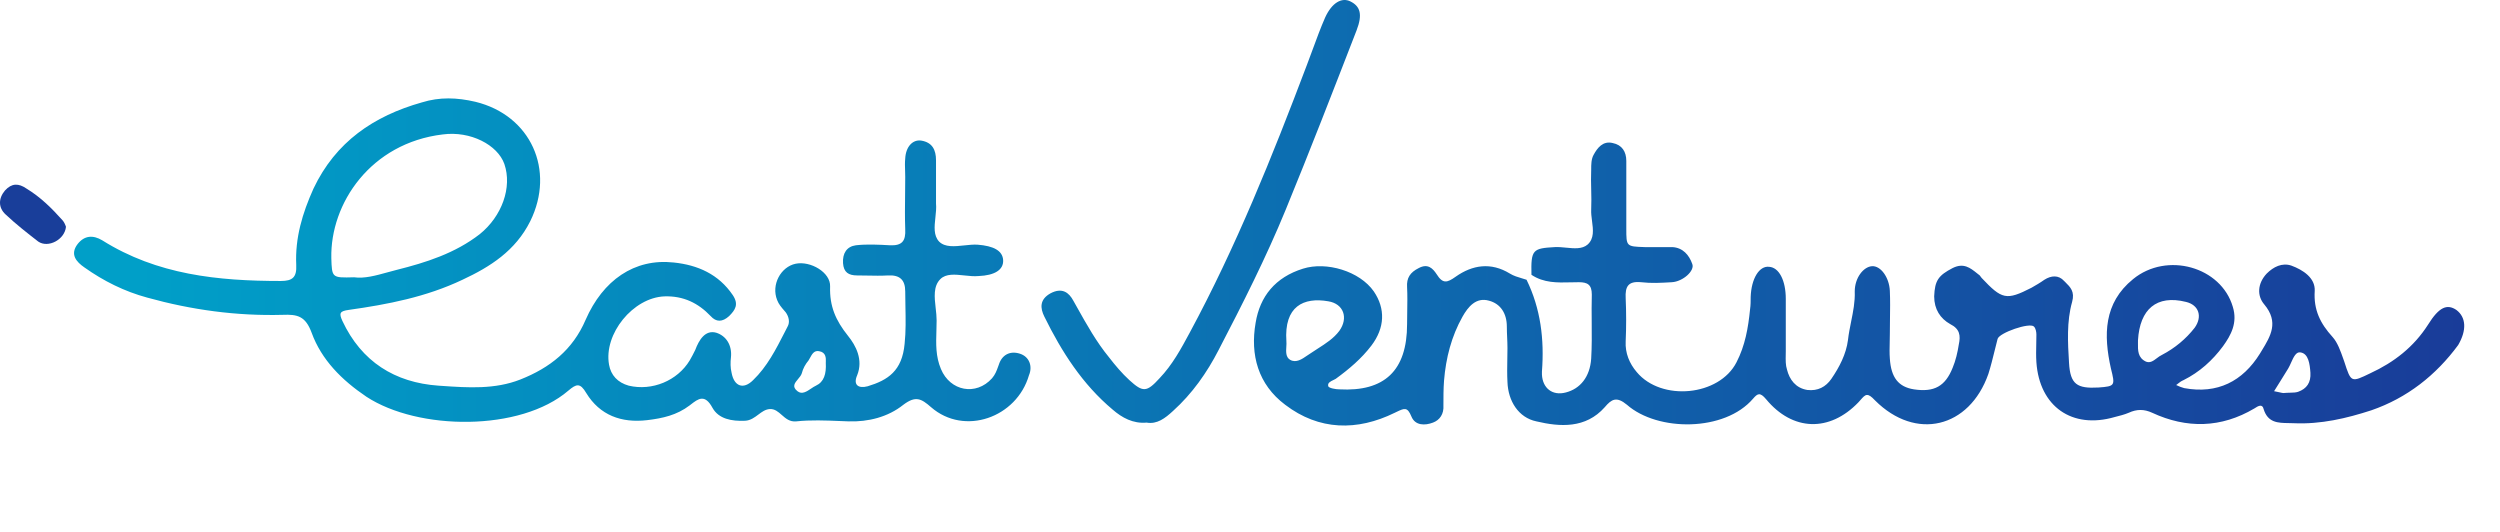 <svg width="188" height="40" viewBox="0 0 188 40" fill="none" xmlns="http://www.w3.org/2000/svg">
<path fill-rule="evenodd" clip-rule="evenodd" d="M101.552 0.107C102.293 0.477 102.478 1.079 102.015 2.283C100.255 6.821 98.496 11.359 96.69 15.758C95.208 19.37 93.448 22.843 91.642 26.316C90.763 28.029 89.651 29.604 88.216 30.9C87.614 31.456 87.012 31.919 86.225 31.78C85.206 31.872 84.372 31.409 83.678 30.807C81.409 28.909 79.835 26.455 78.538 23.815C78.214 23.167 78.168 22.519 79.001 22.056C79.881 21.593 80.39 22.009 80.714 22.611C80.805 22.772 80.894 22.932 80.984 23.092C81.722 24.412 82.45 25.715 83.4 26.872C83.863 27.473 84.372 28.075 84.928 28.585C85.947 29.511 86.225 29.511 87.197 28.446C88.169 27.427 88.818 26.223 89.466 25.019L89.466 25.019C92.939 18.583 95.671 11.776 98.264 4.923C98.418 4.521 98.568 4.115 98.717 3.708C99.015 2.896 99.314 2.083 99.653 1.311C100.163 0.199 100.903 -0.217 101.552 0.107ZM76.686 26.594C75.945 26.362 75.343 26.686 75.111 27.427C75.092 27.478 75.074 27.528 75.056 27.577C74.944 27.887 74.842 28.166 74.602 28.446C73.398 29.789 71.453 29.418 70.759 27.751C70.357 26.802 70.387 25.854 70.418 24.882C70.426 24.621 70.434 24.358 70.434 24.093C70.434 23.798 70.399 23.486 70.363 23.172L70.363 23.172C70.27 22.353 70.177 21.526 70.712 20.991C71.138 20.565 71.823 20.638 72.518 20.713C72.882 20.752 73.249 20.791 73.583 20.759C74.787 20.713 75.482 20.296 75.436 19.555C75.389 18.861 74.741 18.49 73.491 18.398C73.185 18.383 72.852 18.419 72.519 18.454C71.792 18.532 71.064 18.611 70.62 18.166C70.194 17.71 70.267 17.035 70.342 16.349C70.381 15.991 70.42 15.629 70.388 15.295V14.832V12.054C70.388 11.267 70.11 10.711 69.277 10.572C68.629 10.479 68.119 11.035 68.073 11.915C68.042 12.223 68.052 12.532 68.063 12.841C68.068 12.995 68.073 13.15 68.073 13.304C68.073 13.734 68.068 14.17 68.063 14.607V14.607C68.052 15.487 68.042 16.374 68.073 17.24C68.119 18.12 67.841 18.49 66.915 18.444C66.082 18.398 65.202 18.351 64.368 18.444C63.674 18.537 63.35 19.046 63.396 19.787C63.442 20.481 63.813 20.713 64.461 20.713C64.725 20.713 64.984 20.718 65.241 20.723C65.751 20.733 66.253 20.744 66.776 20.713C67.656 20.666 68.073 21.037 68.073 21.917C68.073 22.285 68.08 22.658 68.088 23.032L68.088 23.032C68.107 23.974 68.126 24.925 68.027 25.853C67.841 27.89 66.776 28.585 65.248 29.048C64.554 29.233 64.137 28.955 64.461 28.214C64.924 27.057 64.368 25.992 63.767 25.251C62.84 24.093 62.377 23.028 62.424 21.546C62.47 20.481 60.942 19.602 59.831 19.833C58.719 20.065 57.978 21.407 58.441 22.565C58.556 22.871 58.765 23.113 58.965 23.345C59.007 23.394 59.049 23.443 59.09 23.491C59.321 23.815 59.414 24.232 59.228 24.556C59.157 24.695 59.085 24.835 59.014 24.974C58.349 26.275 57.681 27.581 56.635 28.585C55.895 29.326 55.2 29.048 55.015 28.029C54.922 27.659 54.922 27.242 54.968 26.872C55.061 25.945 54.598 25.251 53.857 25.019C53.024 24.788 52.561 25.575 52.283 26.316C52.144 26.594 52.005 26.872 51.866 27.103C50.94 28.631 49.041 29.418 47.282 29.002C46.448 28.77 45.939 28.214 45.8 27.427C45.383 25.112 47.606 22.38 49.967 22.287C51.403 22.241 52.514 22.797 53.44 23.769C53.857 24.232 54.32 24.232 54.83 23.769C55.293 23.306 55.57 22.889 55.107 22.195C54.042 20.62 52.468 19.926 50.662 19.74C47.699 19.416 45.337 21.083 44.04 24.047C43.068 26.316 41.355 27.659 39.132 28.538C37.22 29.294 35.18 29.154 33.217 29.018L32.973 29.002C29.686 28.77 27.185 27.196 25.75 24.139C25.472 23.538 25.564 23.399 26.213 23.306C29.176 22.889 32.047 22.334 34.779 21.037C36.863 20.065 38.761 18.861 39.873 16.638C41.771 12.795 39.919 8.673 35.752 7.655C34.362 7.331 33.066 7.284 31.723 7.701C28.111 8.72 25.24 10.665 23.573 14.184C22.74 16.036 22.184 17.888 22.277 19.926C22.323 20.852 21.999 21.13 21.119 21.13C16.396 21.13 11.812 20.666 7.69 18.073C6.996 17.657 6.348 17.703 5.838 18.351C5.236 19.138 5.746 19.694 6.348 20.111C7.783 21.13 9.357 21.917 11.071 22.38C14.405 23.306 17.785 23.769 21.258 23.676C22.369 23.63 22.971 23.769 23.434 25.019C24.175 27.057 25.703 28.585 27.556 29.835C31.445 32.382 39.132 32.474 42.744 29.372C43.346 28.863 43.624 28.77 44.087 29.557C45.105 31.224 46.726 31.826 48.671 31.595C49.828 31.456 50.894 31.224 51.866 30.483L51.941 30.425C52.511 29.984 53.002 29.604 53.579 30.669C54.042 31.502 55.015 31.687 56.033 31.641C56.441 31.617 56.736 31.395 57.023 31.18C57.29 30.979 57.55 30.784 57.886 30.761C58.259 30.739 58.518 30.967 58.786 31.203C59.082 31.465 59.39 31.736 59.877 31.687C60.963 31.571 62.082 31.617 63.179 31.662C63.392 31.671 63.603 31.68 63.813 31.687C65.295 31.734 66.776 31.363 67.934 30.437C68.86 29.742 69.277 29.974 70.018 30.622C72.518 32.799 76.454 31.409 77.38 28.214C77.658 27.566 77.427 26.825 76.686 26.594ZM24.916 19.416C24.823 15.295 27.88 10.757 33.297 10.109C35.381 9.831 37.419 10.896 37.928 12.332C38.53 14.091 37.743 16.267 36.076 17.61C34.224 19.046 32.047 19.74 29.825 20.296C29.589 20.355 29.354 20.42 29.12 20.485C28.249 20.726 27.396 20.961 26.629 20.852C25.763 20.876 25.347 20.887 25.141 20.685C24.95 20.498 24.938 20.128 24.916 19.416ZM61.359 29.002C61.245 29.052 61.124 29.134 60.999 29.218C60.667 29.443 60.306 29.687 59.969 29.418C59.532 29.075 59.769 28.795 60.012 28.506C60.129 28.367 60.248 28.226 60.294 28.075C60.386 27.705 60.571 27.381 60.803 27.103C60.842 27.045 60.878 26.977 60.916 26.906L60.916 26.906C61.06 26.639 61.224 26.335 61.59 26.408C62.128 26.491 62.111 26.944 62.102 27.204V27.204C62.1 27.235 62.099 27.264 62.099 27.288C62.146 28.122 61.961 28.724 61.359 29.002ZM184.717 23.306C184.023 22.843 183.421 23.074 182.587 24.417C181.522 26.084 180.041 27.242 178.235 28.075C177.525 28.418 177.166 28.592 176.924 28.49C176.675 28.385 176.547 27.992 176.29 27.195C176.266 27.128 176.242 27.061 176.218 26.992C176.008 26.397 175.784 25.758 175.41 25.343C174.484 24.324 173.974 23.306 174.067 21.87C174.113 20.898 173.187 20.296 172.307 19.972C171.613 19.74 170.965 20.064 170.455 20.574C169.761 21.315 169.714 22.241 170.27 22.889C171.39 24.224 170.747 25.279 170.092 26.352C170.043 26.433 169.994 26.513 169.946 26.593C168.649 28.677 166.751 29.65 164.25 29.186C164.065 29.14 163.834 29.048 163.648 28.955C163.692 28.922 163.733 28.89 163.773 28.858L163.773 28.858C163.904 28.753 164.027 28.655 164.204 28.584C165.408 27.983 166.38 27.103 167.168 26.038C167.77 25.204 168.279 24.278 167.908 23.074C167.029 20.064 162.954 18.907 160.407 20.99C158.184 22.796 158.184 25.204 158.74 27.705C159.064 29.001 159.064 29.048 157.814 29.14C156.193 29.233 155.684 28.909 155.591 27.288C155.499 25.76 155.406 24.186 155.823 22.704C156.037 21.933 155.696 21.597 155.314 21.221C155.283 21.191 155.252 21.16 155.221 21.129C154.804 20.666 154.248 20.713 153.739 21.037C153.415 21.268 153.091 21.453 152.767 21.639L152.767 21.639C150.868 22.611 150.544 22.518 149.016 20.898C148.993 20.875 148.969 20.84 148.946 20.805C148.923 20.77 148.9 20.736 148.877 20.713C148.811 20.662 148.746 20.61 148.681 20.558C148.158 20.14 147.664 19.745 146.839 20.157C145.774 20.713 145.497 21.083 145.45 22.287C145.45 23.259 145.913 23.954 146.654 24.371C147.395 24.741 147.441 25.25 147.303 25.899C147.21 26.501 147.071 27.103 146.839 27.658C146.284 29.048 145.45 29.511 143.922 29.279C142.765 29.094 142.209 28.399 142.116 26.964C142.085 26.561 142.096 26.137 142.106 25.72L142.106 25.719C142.111 25.514 142.116 25.31 142.116 25.112C142.116 24.758 142.121 24.4 142.126 24.04C142.137 23.314 142.147 22.582 142.116 21.87C142.07 20.852 141.422 19.972 140.773 20.018C140.125 20.064 139.477 20.898 139.477 21.916C139.506 22.69 139.357 23.429 139.206 24.176L139.206 24.176C139.114 24.636 139.02 25.099 138.967 25.575C138.829 26.64 138.319 27.612 137.717 28.492C137.3 29.094 136.699 29.418 135.911 29.325C135.032 29.186 134.568 28.538 134.383 27.797C134.272 27.463 134.28 27.07 134.287 26.688C134.289 26.594 134.291 26.5 134.291 26.408V22.472C134.291 21.083 133.781 20.111 133.04 20.064C132.299 19.972 131.698 20.944 131.651 22.333V22.333C131.651 22.657 131.651 22.935 131.605 23.259C131.466 24.649 131.234 25.991 130.586 27.242C129.29 29.788 124.937 30.205 123.085 27.983C122.529 27.334 122.205 26.547 122.251 25.667C122.298 24.602 122.298 23.491 122.251 22.426C122.205 21.546 122.436 21.129 123.409 21.222C124.181 21.313 124.909 21.27 125.68 21.225L125.724 21.222C126.558 21.176 127.484 20.342 127.252 19.833C127.021 19.184 126.558 18.629 125.77 18.582H123.687C122.984 18.559 122.637 18.547 122.465 18.368C122.298 18.193 122.298 17.857 122.298 17.193V12.1C122.298 11.405 121.973 10.896 121.279 10.757C120.538 10.572 120.121 11.127 119.843 11.637C119.658 11.961 119.658 12.378 119.658 12.748C119.635 13.257 119.647 13.755 119.658 14.253V14.253C119.67 14.751 119.681 15.248 119.658 15.758C119.644 16.027 119.682 16.319 119.72 16.612C119.807 17.275 119.894 17.948 119.38 18.397C118.972 18.743 118.373 18.684 117.769 18.624C117.482 18.596 117.195 18.568 116.926 18.582C115.259 18.675 115.12 18.768 115.166 20.666C116.093 21.284 117.116 21.258 118.128 21.232C118.33 21.227 118.532 21.222 118.732 21.222C119.38 21.222 119.704 21.407 119.704 22.148C119.685 22.843 119.69 23.539 119.696 24.231C119.703 25.151 119.711 26.065 119.658 26.964C119.565 28.353 118.825 29.233 117.76 29.511C116.741 29.788 116 29.186 115.954 28.168V27.936C116.139 25.528 115.861 23.213 114.796 21.037C114.686 21 114.572 20.966 114.457 20.933C114.14 20.839 113.818 20.744 113.546 20.574C112.11 19.694 110.721 19.925 109.471 20.805C108.823 21.268 108.498 21.361 108.035 20.62C107.758 20.203 107.387 19.787 106.693 20.157C106.044 20.481 105.766 20.898 105.813 21.592C105.844 22.21 105.833 22.827 105.823 23.445C105.818 23.753 105.813 24.062 105.813 24.371C105.813 27.89 104.099 29.464 100.719 29.279C100.441 29.279 99.932 29.186 99.886 29.048C99.814 28.795 100.051 28.683 100.268 28.58C100.33 28.551 100.39 28.523 100.441 28.492C101.46 27.751 102.386 26.964 103.127 25.991C104.146 24.649 104.192 23.213 103.312 21.916C102.247 20.388 99.747 19.648 97.987 20.203C95.903 20.852 94.746 22.287 94.422 24.278C94.005 26.686 94.607 28.909 96.644 30.437C99.191 32.382 102.062 32.428 104.887 31.039C104.938 31.015 104.987 30.991 105.033 30.969C105.616 30.692 105.837 30.588 106.137 31.317C106.415 32.011 107.156 32.011 107.758 31.78C108.267 31.594 108.591 31.131 108.545 30.483C108.545 29.881 108.545 29.233 108.591 28.631C108.73 26.918 109.147 25.297 109.98 23.815C110.397 23.074 110.999 22.333 111.971 22.611C112.851 22.843 113.314 23.584 113.314 24.556C113.314 24.834 113.326 25.1 113.337 25.366C113.349 25.633 113.361 25.899 113.361 26.177C113.361 26.453 113.355 26.734 113.35 27.017V27.017C113.34 27.588 113.33 28.166 113.361 28.723C113.407 30.159 114.194 31.409 115.537 31.687C117.297 32.104 119.241 32.243 120.677 30.622C121.186 30.02 121.557 29.788 122.344 30.437C124.659 32.474 129.706 32.474 131.836 29.974C132.161 29.603 132.346 29.464 132.809 30.02C134.8 32.428 137.578 32.52 139.755 30.252C139.81 30.192 139.86 30.135 139.906 30.083L139.906 30.082C140.291 29.647 140.427 29.493 141.005 30.113C144.061 33.169 148.09 32.196 149.525 28.122C149.71 27.535 149.854 26.948 149.999 26.362C150.071 26.069 150.143 25.775 150.22 25.482C150.359 25.019 152.628 24.232 152.952 24.556C153.091 24.695 153.137 24.973 153.137 25.158C153.137 25.389 153.132 25.621 153.127 25.852C153.116 26.316 153.106 26.779 153.137 27.242C153.369 30.576 155.823 32.289 159.018 31.363C159.388 31.27 159.759 31.178 160.083 31.039C160.685 30.761 161.24 30.761 161.842 31.039C164.436 32.243 167.029 32.196 169.529 30.715C169.807 30.529 170.131 30.344 170.224 30.761C170.541 31.793 171.302 31.804 172.096 31.816C172.228 31.817 172.361 31.819 172.493 31.826C174.53 31.919 176.475 31.456 178.327 30.854C181.013 29.927 183.189 28.214 184.856 25.945C185.505 24.834 185.458 23.861 184.717 23.306ZM97.015 27.056C96.681 26.857 96.708 26.441 96.732 26.068C96.741 25.923 96.75 25.784 96.737 25.667C96.552 23.028 98.033 22.333 99.886 22.657C101.043 22.843 101.414 23.908 100.719 24.88C100.293 25.449 99.702 25.827 99.116 26.202C98.938 26.315 98.761 26.429 98.589 26.547C98.499 26.601 98.404 26.666 98.307 26.733C97.909 27.009 97.462 27.317 97.015 27.056ZM161.379 27.195C160.758 26.905 160.767 26.357 160.775 25.78C160.776 25.712 160.777 25.643 160.777 25.575C160.916 23.259 162.167 22.148 164.389 22.704C165.362 22.935 165.639 23.815 165.038 24.649C164.389 25.482 163.556 26.177 162.583 26.686C162.446 26.747 162.318 26.844 162.192 26.939C161.937 27.132 161.69 27.319 161.379 27.195ZM172.817 29.464C172.646 29.521 172.458 29.526 172.221 29.531C172.071 29.535 171.902 29.539 171.706 29.557C171.657 29.557 171.543 29.531 171.406 29.5C171.284 29.472 171.142 29.44 171.011 29.418C171.08 29.302 171.161 29.175 171.242 29.048C171.323 28.92 171.405 28.793 171.474 28.677C171.567 28.515 171.671 28.353 171.775 28.191C171.879 28.029 171.983 27.867 172.076 27.705C172.151 27.579 172.22 27.426 172.289 27.271C172.475 26.857 172.665 26.433 173.002 26.501C173.604 26.593 173.697 27.381 173.743 28.029C173.789 28.77 173.465 29.233 172.817 29.464Z" fill="url(#paint0_linear)"/>
<path d="M1.997 14.184C1.395 13.767 0.886 13.767 0.376 14.323C-0.133 14.925 -0.133 15.619 0.423 16.129C1.21 16.869 2.043 17.518 2.877 18.166C3.618 18.675 4.868 18.027 4.961 17.055C4.914 16.916 4.822 16.684 4.683 16.545C3.896 15.666 3.062 14.832 1.997 14.184Z" fill="#193E9A"/>
<defs>
<linearGradient id="paint0_linear" x1="10.177" y1="31.677" x2="185.31" y2="31.677" gradientUnits="userSpaceOnUse">
<stop stop-color="#009FC8"/>
<stop offset="1" stop-color="#193C99"/>
</linearGradient>
</defs>
</svg>
